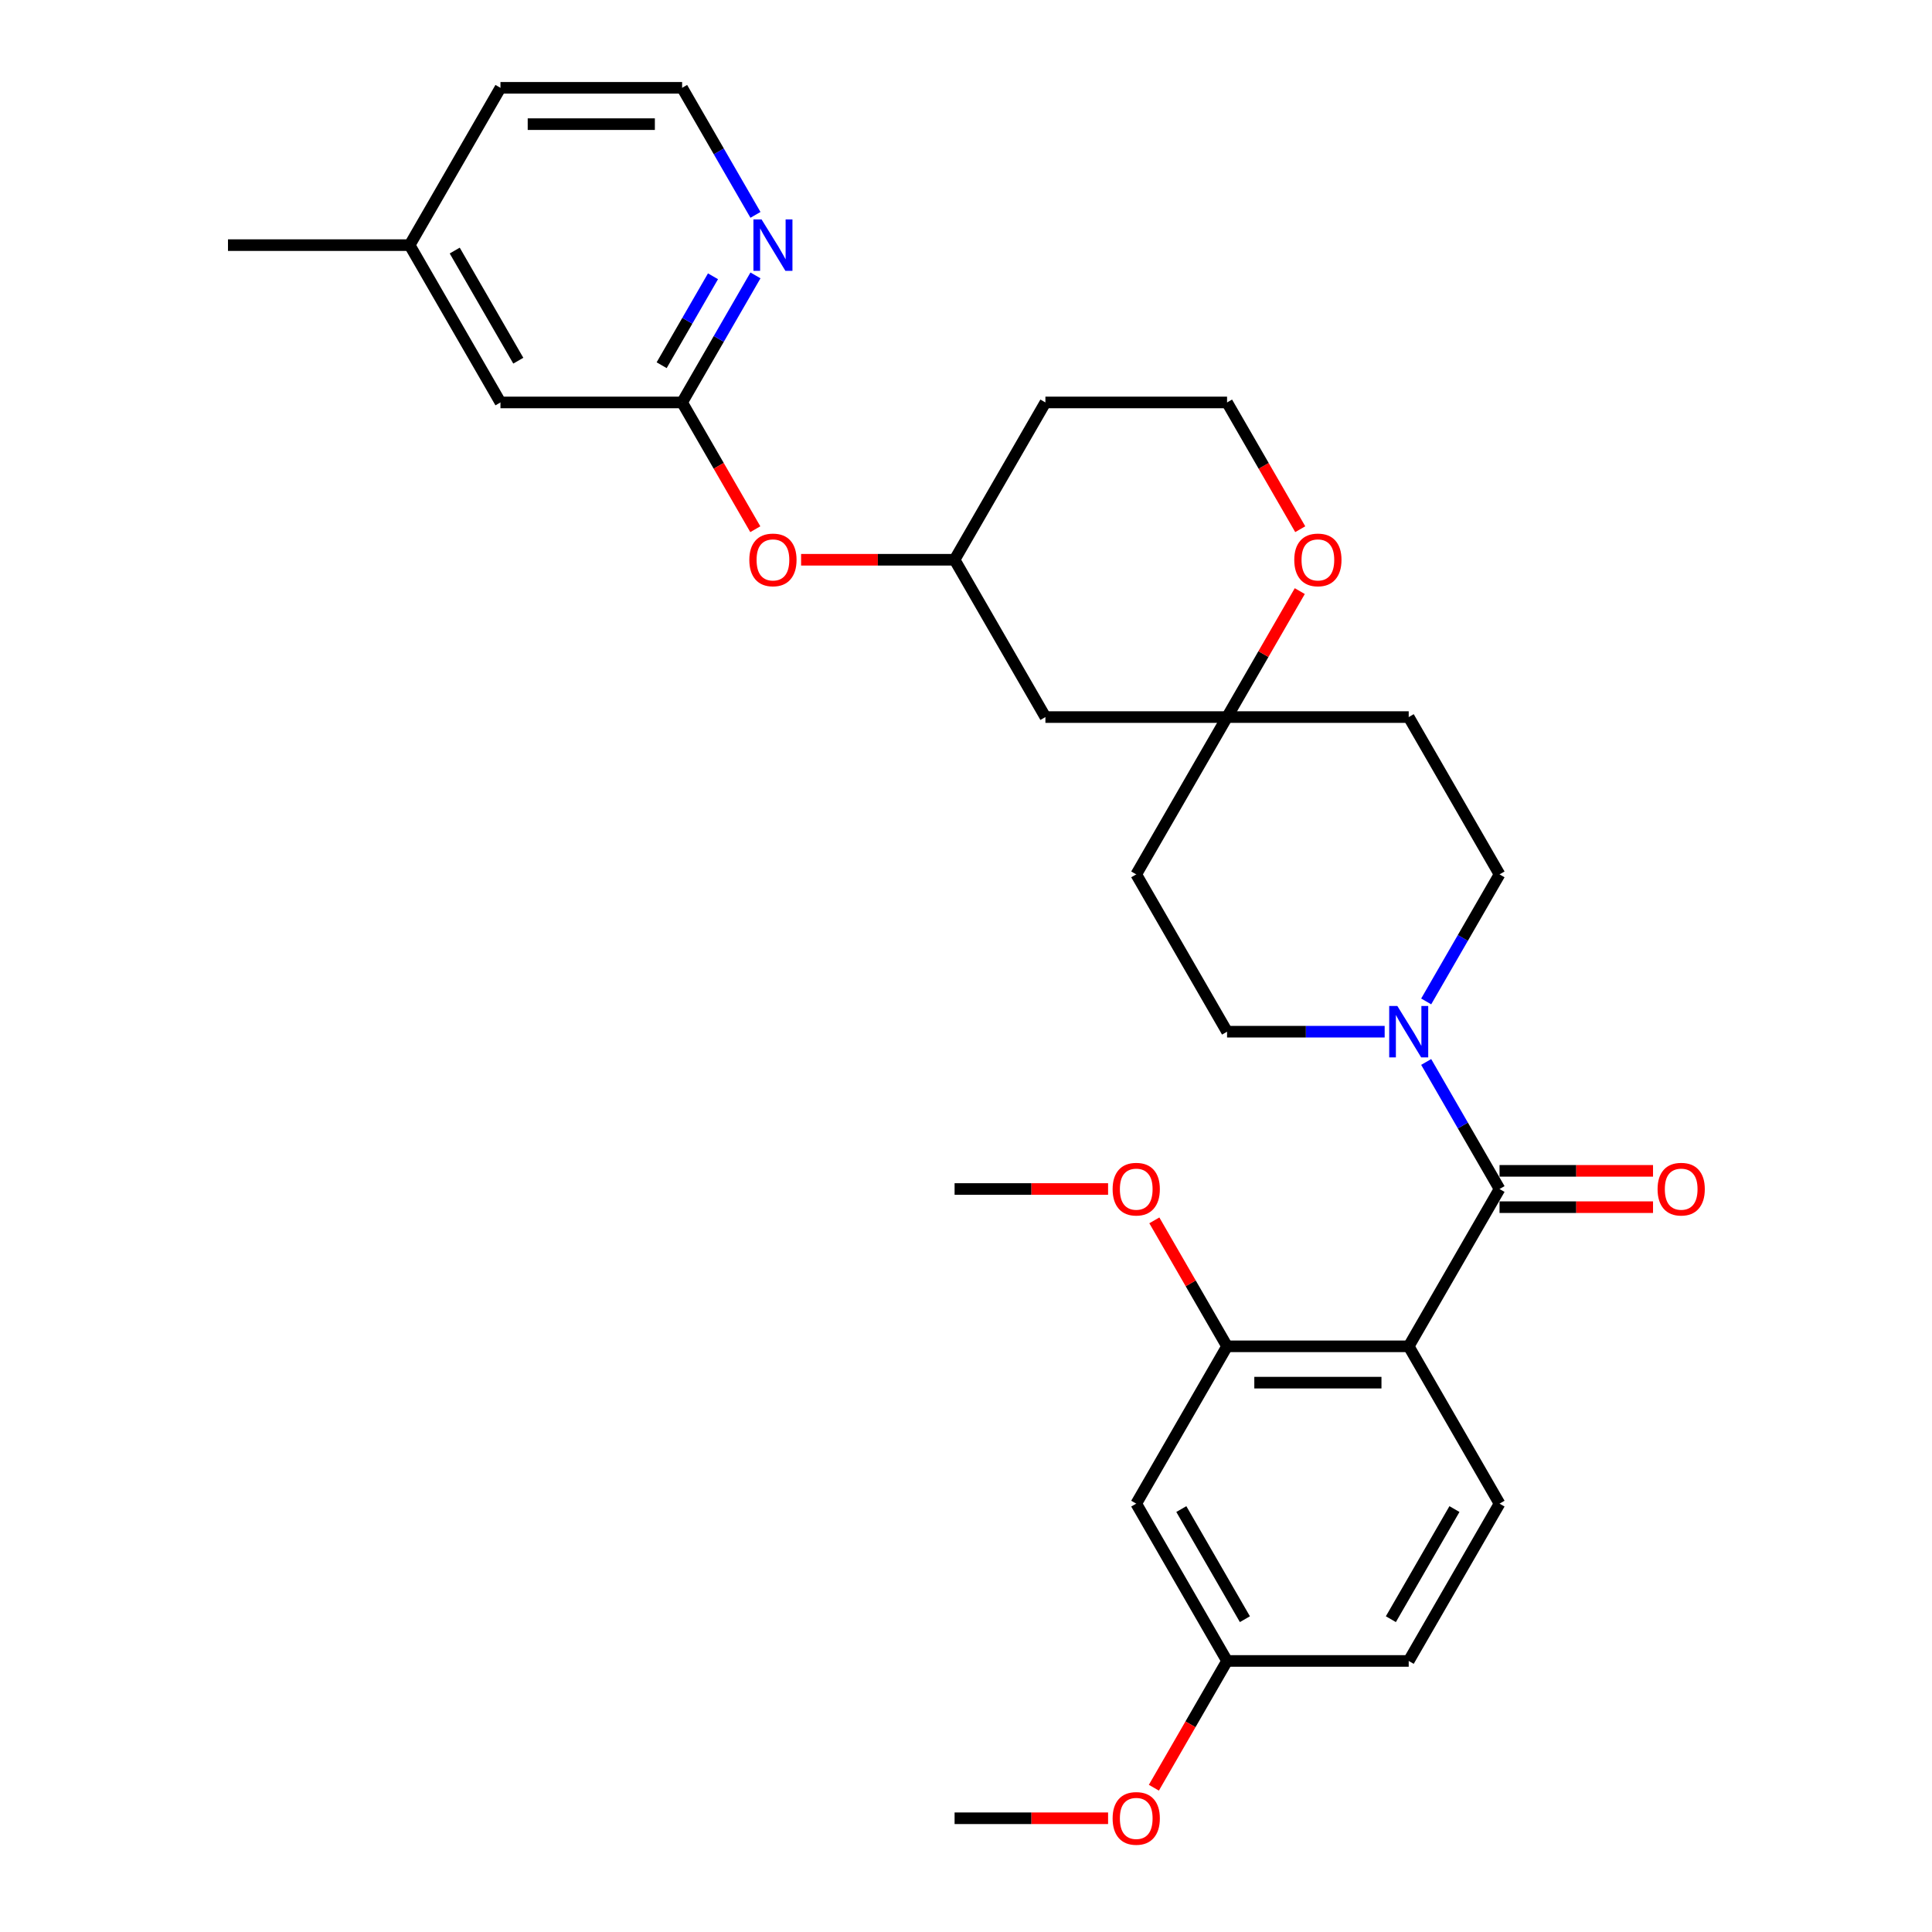 <?xml version='1.0' encoding='iso-8859-1'?>
<svg version='1.1' baseProfile='full'
              xmlns='http://www.w3.org/2000/svg'
                      xmlns:rdkit='http://www.rdkit.org/xml'
                      xmlns:xlink='http://www.w3.org/1999/xlink'
                  xml:space='preserve'
width='1000px' height='1000px' viewBox='0 0 1000 1000'>
<!-- END OF HEADER -->
<rect style='opacity:1.0;fill:#FFFFFF;stroke:none' width='1000' height='1000' x='0' y='0'> </rect>
<path class='bond-0' d='M 729.146,696.855 L 776.157,615.43' style='fill:none;fill-rule:evenodd;stroke:#000000;stroke-width:6px;stroke-linecap:butt;stroke-linejoin:miter;stroke-opacity:1' />
<path class='bond-2' d='M 729.146,696.855 L 635.125,696.855' style='fill:none;fill-rule:evenodd;stroke:#000000;stroke-width:6px;stroke-linecap:butt;stroke-linejoin:miter;stroke-opacity:1' />
<path class='bond-2' d='M 715.043,715.659 L 649.228,715.659' style='fill:none;fill-rule:evenodd;stroke:#000000;stroke-width:6px;stroke-linecap:butt;stroke-linejoin:miter;stroke-opacity:1' />
<path class='bond-4' d='M 729.146,696.855 L 776.157,778.28' style='fill:none;fill-rule:evenodd;stroke:#000000;stroke-width:6px;stroke-linecap:butt;stroke-linejoin:miter;stroke-opacity:1' />
<path class='bond-1' d='M 776.157,615.43 L 757.173,582.549' style='fill:none;fill-rule:evenodd;stroke:#000000;stroke-width:6px;stroke-linecap:butt;stroke-linejoin:miter;stroke-opacity:1' />
<path class='bond-1' d='M 757.173,582.549 L 738.19,549.669' style='fill:none;fill-rule:evenodd;stroke:#0000FF;stroke-width:6px;stroke-linecap:butt;stroke-linejoin:miter;stroke-opacity:1' />
<path class='bond-8' d='M 776.157,624.832 L 815.881,624.832' style='fill:none;fill-rule:evenodd;stroke:#000000;stroke-width:6px;stroke-linecap:butt;stroke-linejoin:miter;stroke-opacity:1' />
<path class='bond-8' d='M 815.881,624.832 L 855.605,624.832' style='fill:none;fill-rule:evenodd;stroke:#FF0000;stroke-width:6px;stroke-linecap:butt;stroke-linejoin:miter;stroke-opacity:1' />
<path class='bond-8' d='M 776.157,606.028 L 815.881,606.028' style='fill:none;fill-rule:evenodd;stroke:#000000;stroke-width:6px;stroke-linecap:butt;stroke-linejoin:miter;stroke-opacity:1' />
<path class='bond-8' d='M 815.881,606.028 L 855.605,606.028' style='fill:none;fill-rule:evenodd;stroke:#FF0000;stroke-width:6px;stroke-linecap:butt;stroke-linejoin:miter;stroke-opacity:1' />
<path class='bond-9' d='M 738.19,518.341 L 757.173,485.46' style='fill:none;fill-rule:evenodd;stroke:#0000FF;stroke-width:6px;stroke-linecap:butt;stroke-linejoin:miter;stroke-opacity:1' />
<path class='bond-9' d='M 757.173,485.46 L 776.157,452.58' style='fill:none;fill-rule:evenodd;stroke:#000000;stroke-width:6px;stroke-linecap:butt;stroke-linejoin:miter;stroke-opacity:1' />
<path class='bond-10' d='M 716.698,534.005 L 675.911,534.005' style='fill:none;fill-rule:evenodd;stroke:#0000FF;stroke-width:6px;stroke-linecap:butt;stroke-linejoin:miter;stroke-opacity:1' />
<path class='bond-10' d='M 675.911,534.005 L 635.125,534.005' style='fill:none;fill-rule:evenodd;stroke:#000000;stroke-width:6px;stroke-linecap:butt;stroke-linejoin:miter;stroke-opacity:1' />
<path class='bond-6' d='M 635.125,696.855 L 588.114,778.28' style='fill:none;fill-rule:evenodd;stroke:#000000;stroke-width:6px;stroke-linecap:butt;stroke-linejoin:miter;stroke-opacity:1' />
<path class='bond-20' d='M 635.125,696.855 L 616.304,664.257' style='fill:none;fill-rule:evenodd;stroke:#000000;stroke-width:6px;stroke-linecap:butt;stroke-linejoin:miter;stroke-opacity:1' />
<path class='bond-20' d='M 616.304,664.257 L 597.483,631.658' style='fill:none;fill-rule:evenodd;stroke:#FF0000;stroke-width:6px;stroke-linecap:butt;stroke-linejoin:miter;stroke-opacity:1' />
<path class='bond-3' d='M 635.125,371.155 L 588.114,452.58' style='fill:none;fill-rule:evenodd;stroke:#000000;stroke-width:6px;stroke-linecap:butt;stroke-linejoin:miter;stroke-opacity:1' />
<path class='bond-11' d='M 635.125,371.155 L 653.945,338.556' style='fill:none;fill-rule:evenodd;stroke:#000000;stroke-width:6px;stroke-linecap:butt;stroke-linejoin:miter;stroke-opacity:1' />
<path class='bond-11' d='M 653.945,338.556 L 672.766,305.958' style='fill:none;fill-rule:evenodd;stroke:#FF0000;stroke-width:6px;stroke-linecap:butt;stroke-linejoin:miter;stroke-opacity:1' />
<path class='bond-12' d='M 635.125,371.155 L 541.103,371.155' style='fill:none;fill-rule:evenodd;stroke:#000000;stroke-width:6px;stroke-linecap:butt;stroke-linejoin:miter;stroke-opacity:1' />
<path class='bond-31' d='M 635.125,371.155 L 729.146,371.155' style='fill:none;fill-rule:evenodd;stroke:#000000;stroke-width:6px;stroke-linecap:butt;stroke-linejoin:miter;stroke-opacity:1' />
<path class='bond-19' d='M 776.157,778.28 L 729.146,859.705' style='fill:none;fill-rule:evenodd;stroke:#000000;stroke-width:6px;stroke-linecap:butt;stroke-linejoin:miter;stroke-opacity:1' />
<path class='bond-19' d='M 752.82,781.092 L 719.913,838.089' style='fill:none;fill-rule:evenodd;stroke:#000000;stroke-width:6px;stroke-linecap:butt;stroke-linejoin:miter;stroke-opacity:1' />
<path class='bond-5' d='M 353.06,208.305 L 372,241.11' style='fill:none;fill-rule:evenodd;stroke:#000000;stroke-width:6px;stroke-linecap:butt;stroke-linejoin:miter;stroke-opacity:1' />
<path class='bond-5' d='M 372,241.11 L 390.94,273.915' style='fill:none;fill-rule:evenodd;stroke:#FF0000;stroke-width:6px;stroke-linecap:butt;stroke-linejoin:miter;stroke-opacity:1' />
<path class='bond-7' d='M 353.06,208.305 L 372.043,175.424' style='fill:none;fill-rule:evenodd;stroke:#000000;stroke-width:6px;stroke-linecap:butt;stroke-linejoin:miter;stroke-opacity:1' />
<path class='bond-7' d='M 372.043,175.424 L 391.027,142.544' style='fill:none;fill-rule:evenodd;stroke:#0000FF;stroke-width:6px;stroke-linecap:butt;stroke-linejoin:miter;stroke-opacity:1' />
<path class='bond-7' d='M 342.47,189.038 L 355.758,166.022' style='fill:none;fill-rule:evenodd;stroke:#000000;stroke-width:6px;stroke-linecap:butt;stroke-linejoin:miter;stroke-opacity:1' />
<path class='bond-7' d='M 355.758,166.022 L 369.047,143.006' style='fill:none;fill-rule:evenodd;stroke:#0000FF;stroke-width:6px;stroke-linecap:butt;stroke-linejoin:miter;stroke-opacity:1' />
<path class='bond-18' d='M 353.06,208.305 L 259.038,208.305' style='fill:none;fill-rule:evenodd;stroke:#000000;stroke-width:6px;stroke-linecap:butt;stroke-linejoin:miter;stroke-opacity:1' />
<path class='bond-30' d='M 588.114,778.28 L 635.125,859.705' style='fill:none;fill-rule:evenodd;stroke:#000000;stroke-width:6px;stroke-linecap:butt;stroke-linejoin:miter;stroke-opacity:1' />
<path class='bond-30' d='M 611.45,781.092 L 644.358,838.089' style='fill:none;fill-rule:evenodd;stroke:#000000;stroke-width:6px;stroke-linecap:butt;stroke-linejoin:miter;stroke-opacity:1' />
<path class='bond-23' d='M 391.027,111.216 L 372.043,78.335' style='fill:none;fill-rule:evenodd;stroke:#0000FF;stroke-width:6px;stroke-linecap:butt;stroke-linejoin:miter;stroke-opacity:1' />
<path class='bond-23' d='M 372.043,78.335 L 353.06,45.455' style='fill:none;fill-rule:evenodd;stroke:#000000;stroke-width:6px;stroke-linecap:butt;stroke-linejoin:miter;stroke-opacity:1' />
<path class='bond-14' d='M 776.157,452.58 L 729.146,371.155' style='fill:none;fill-rule:evenodd;stroke:#000000;stroke-width:6px;stroke-linecap:butt;stroke-linejoin:miter;stroke-opacity:1' />
<path class='bond-15' d='M 635.125,534.005 L 588.114,452.58' style='fill:none;fill-rule:evenodd;stroke:#000000;stroke-width:6px;stroke-linecap:butt;stroke-linejoin:miter;stroke-opacity:1' />
<path class='bond-21' d='M 673.005,273.915 L 654.065,241.11' style='fill:none;fill-rule:evenodd;stroke:#FF0000;stroke-width:6px;stroke-linecap:butt;stroke-linejoin:miter;stroke-opacity:1' />
<path class='bond-21' d='M 654.065,241.11 L 635.125,208.305' style='fill:none;fill-rule:evenodd;stroke:#000000;stroke-width:6px;stroke-linecap:butt;stroke-linejoin:miter;stroke-opacity:1' />
<path class='bond-16' d='M 541.103,371.155 L 494.092,289.73' style='fill:none;fill-rule:evenodd;stroke:#000000;stroke-width:6px;stroke-linecap:butt;stroke-linejoin:miter;stroke-opacity:1' />
<path class='bond-13' d='M 414.644,289.73 L 454.368,289.73' style='fill:none;fill-rule:evenodd;stroke:#FF0000;stroke-width:6px;stroke-linecap:butt;stroke-linejoin:miter;stroke-opacity:1' />
<path class='bond-13' d='M 454.368,289.73 L 494.092,289.73' style='fill:none;fill-rule:evenodd;stroke:#000000;stroke-width:6px;stroke-linecap:butt;stroke-linejoin:miter;stroke-opacity:1' />
<path class='bond-22' d='M 494.092,289.73 L 541.103,208.305' style='fill:none;fill-rule:evenodd;stroke:#000000;stroke-width:6px;stroke-linecap:butt;stroke-linejoin:miter;stroke-opacity:1' />
<path class='bond-17' d='M 635.125,859.705 L 729.146,859.705' style='fill:none;fill-rule:evenodd;stroke:#000000;stroke-width:6px;stroke-linecap:butt;stroke-linejoin:miter;stroke-opacity:1' />
<path class='bond-25' d='M 635.125,859.705 L 616.184,892.51' style='fill:none;fill-rule:evenodd;stroke:#000000;stroke-width:6px;stroke-linecap:butt;stroke-linejoin:miter;stroke-opacity:1' />
<path class='bond-25' d='M 616.184,892.51 L 597.244,925.316' style='fill:none;fill-rule:evenodd;stroke:#FF0000;stroke-width:6px;stroke-linecap:butt;stroke-linejoin:miter;stroke-opacity:1' />
<path class='bond-24' d='M 259.038,208.305 L 212.028,126.88' style='fill:none;fill-rule:evenodd;stroke:#000000;stroke-width:6px;stroke-linecap:butt;stroke-linejoin:miter;stroke-opacity:1' />
<path class='bond-24' d='M 268.272,186.689 L 235.364,129.691' style='fill:none;fill-rule:evenodd;stroke:#000000;stroke-width:6px;stroke-linecap:butt;stroke-linejoin:miter;stroke-opacity:1' />
<path class='bond-27' d='M 573.54,615.43 L 533.816,615.43' style='fill:none;fill-rule:evenodd;stroke:#FF0000;stroke-width:6px;stroke-linecap:butt;stroke-linejoin:miter;stroke-opacity:1' />
<path class='bond-27' d='M 533.816,615.43 L 494.092,615.43' style='fill:none;fill-rule:evenodd;stroke:#000000;stroke-width:6px;stroke-linecap:butt;stroke-linejoin:miter;stroke-opacity:1' />
<path class='bond-32' d='M 635.125,208.305 L 541.103,208.305' style='fill:none;fill-rule:evenodd;stroke:#000000;stroke-width:6px;stroke-linecap:butt;stroke-linejoin:miter;stroke-opacity:1' />
<path class='bond-33' d='M 353.06,45.455 L 259.038,45.455' style='fill:none;fill-rule:evenodd;stroke:#000000;stroke-width:6px;stroke-linecap:butt;stroke-linejoin:miter;stroke-opacity:1' />
<path class='bond-33' d='M 338.957,64.259 L 273.142,64.259' style='fill:none;fill-rule:evenodd;stroke:#000000;stroke-width:6px;stroke-linecap:butt;stroke-linejoin:miter;stroke-opacity:1' />
<path class='bond-26' d='M 212.028,126.88 L 259.038,45.455' style='fill:none;fill-rule:evenodd;stroke:#000000;stroke-width:6px;stroke-linecap:butt;stroke-linejoin:miter;stroke-opacity:1' />
<path class='bond-28' d='M 212.028,126.88 L 118.006,126.88' style='fill:none;fill-rule:evenodd;stroke:#000000;stroke-width:6px;stroke-linecap:butt;stroke-linejoin:miter;stroke-opacity:1' />
<path class='bond-29' d='M 573.54,941.13 L 533.816,941.13' style='fill:none;fill-rule:evenodd;stroke:#FF0000;stroke-width:6px;stroke-linecap:butt;stroke-linejoin:miter;stroke-opacity:1' />
<path class='bond-29' d='M 533.816,941.13 L 494.092,941.13' style='fill:none;fill-rule:evenodd;stroke:#000000;stroke-width:6px;stroke-linecap:butt;stroke-linejoin:miter;stroke-opacity:1' />
<path  class='atom-2' d='M 723.26 520.691
L 731.986 534.795
Q 732.851 536.186, 734.242 538.706
Q 735.634 541.226, 735.709 541.376
L 735.709 520.691
L 739.244 520.691
L 739.244 547.318
L 735.596 547.318
L 726.231 531.899
Q 725.141 530.094, 723.975 528.025
Q 722.847 525.957, 722.508 525.317
L 722.508 547.318
L 719.048 547.318
L 719.048 520.691
L 723.26 520.691
' fill='#0000FF'/>
<path  class='atom-8' d='M 394.185 113.566
L 402.91 127.669
Q 403.775 129.061, 405.167 131.581
Q 406.558 134.1, 406.633 134.251
L 406.633 113.566
L 410.169 113.566
L 410.169 140.193
L 406.52 140.193
L 397.156 124.774
Q 396.065 122.968, 394.899 120.9
Q 393.771 118.831, 393.433 118.192
L 393.433 140.193
L 389.973 140.193
L 389.973 113.566
L 394.185 113.566
' fill='#0000FF'/>
<path  class='atom-9' d='M 857.956 615.505
Q 857.956 609.112, 861.115 605.539
Q 864.274 601.966, 870.178 601.966
Q 876.083 601.966, 879.242 605.539
Q 882.401 609.112, 882.401 615.505
Q 882.401 621.974, 879.204 625.659
Q 876.008 629.308, 870.178 629.308
Q 864.311 629.308, 861.115 625.659
Q 857.956 622.011, 857.956 615.505
M 870.178 626.299
Q 874.24 626.299, 876.421 623.591
Q 878.64 620.846, 878.64 615.505
Q 878.64 610.278, 876.421 607.645
Q 874.24 604.975, 870.178 604.975
Q 866.117 604.975, 863.898 607.607
Q 861.716 610.24, 861.716 615.505
Q 861.716 620.883, 863.898 623.591
Q 866.117 626.299, 870.178 626.299
' fill='#FF0000'/>
<path  class='atom-12' d='M 669.912 289.805
Q 669.912 283.411, 673.072 279.839
Q 676.231 276.266, 682.135 276.266
Q 688.04 276.266, 691.199 279.839
Q 694.358 283.411, 694.358 289.805
Q 694.358 296.274, 691.161 299.959
Q 687.965 303.607, 682.135 303.607
Q 676.268 303.607, 673.072 299.959
Q 669.912 296.311, 669.912 289.805
M 682.135 300.599
Q 686.197 300.599, 688.378 297.891
Q 690.597 295.145, 690.597 289.805
Q 690.597 284.577, 688.378 281.945
Q 686.197 279.275, 682.135 279.275
Q 678.074 279.275, 675.855 281.907
Q 673.673 284.54, 673.673 289.805
Q 673.673 295.183, 675.855 297.891
Q 678.074 300.599, 682.135 300.599
' fill='#FF0000'/>
<path  class='atom-14' d='M 387.848 289.805
Q 387.848 283.411, 391.007 279.839
Q 394.166 276.266, 400.071 276.266
Q 405.975 276.266, 409.134 279.839
Q 412.293 283.411, 412.293 289.805
Q 412.293 296.274, 409.097 299.959
Q 405.9 303.607, 400.071 303.607
Q 394.204 303.607, 391.007 299.959
Q 387.848 296.311, 387.848 289.805
M 400.071 300.599
Q 404.132 300.599, 406.314 297.891
Q 408.533 295.145, 408.533 289.805
Q 408.533 284.577, 406.314 281.945
Q 404.132 279.275, 400.071 279.275
Q 396.009 279.275, 393.79 281.907
Q 391.609 284.54, 391.609 289.805
Q 391.609 295.183, 393.79 297.891
Q 396.009 300.599, 400.071 300.599
' fill='#FF0000'/>
<path  class='atom-21' d='M 575.891 615.505
Q 575.891 609.112, 579.05 605.539
Q 582.209 601.966, 588.114 601.966
Q 594.018 601.966, 597.177 605.539
Q 600.337 609.112, 600.337 615.505
Q 600.337 621.974, 597.14 625.659
Q 593.943 629.308, 588.114 629.308
Q 582.247 629.308, 579.05 625.659
Q 575.891 622.011, 575.891 615.505
M 588.114 626.299
Q 592.175 626.299, 594.357 623.591
Q 596.576 620.846, 596.576 615.505
Q 596.576 610.278, 594.357 607.645
Q 592.175 604.975, 588.114 604.975
Q 584.052 604.975, 581.833 607.607
Q 579.652 610.24, 579.652 615.505
Q 579.652 620.883, 581.833 623.591
Q 584.052 626.299, 588.114 626.299
' fill='#FF0000'/>
<path  class='atom-26' d='M 575.891 941.205
Q 575.891 934.812, 579.05 931.239
Q 582.209 927.666, 588.114 927.666
Q 594.018 927.666, 597.177 931.239
Q 600.337 934.812, 600.337 941.205
Q 600.337 947.674, 597.14 951.36
Q 593.943 955.008, 588.114 955.008
Q 582.247 955.008, 579.05 951.36
Q 575.891 947.712, 575.891 941.205
M 588.114 951.999
Q 592.175 951.999, 594.357 949.291
Q 596.576 946.546, 596.576 941.205
Q 596.576 935.978, 594.357 933.345
Q 592.175 930.675, 588.114 930.675
Q 584.052 930.675, 581.833 933.308
Q 579.652 935.94, 579.652 941.205
Q 579.652 946.583, 581.833 949.291
Q 584.052 951.999, 588.114 951.999
' fill='#FF0000'/>
</svg>
